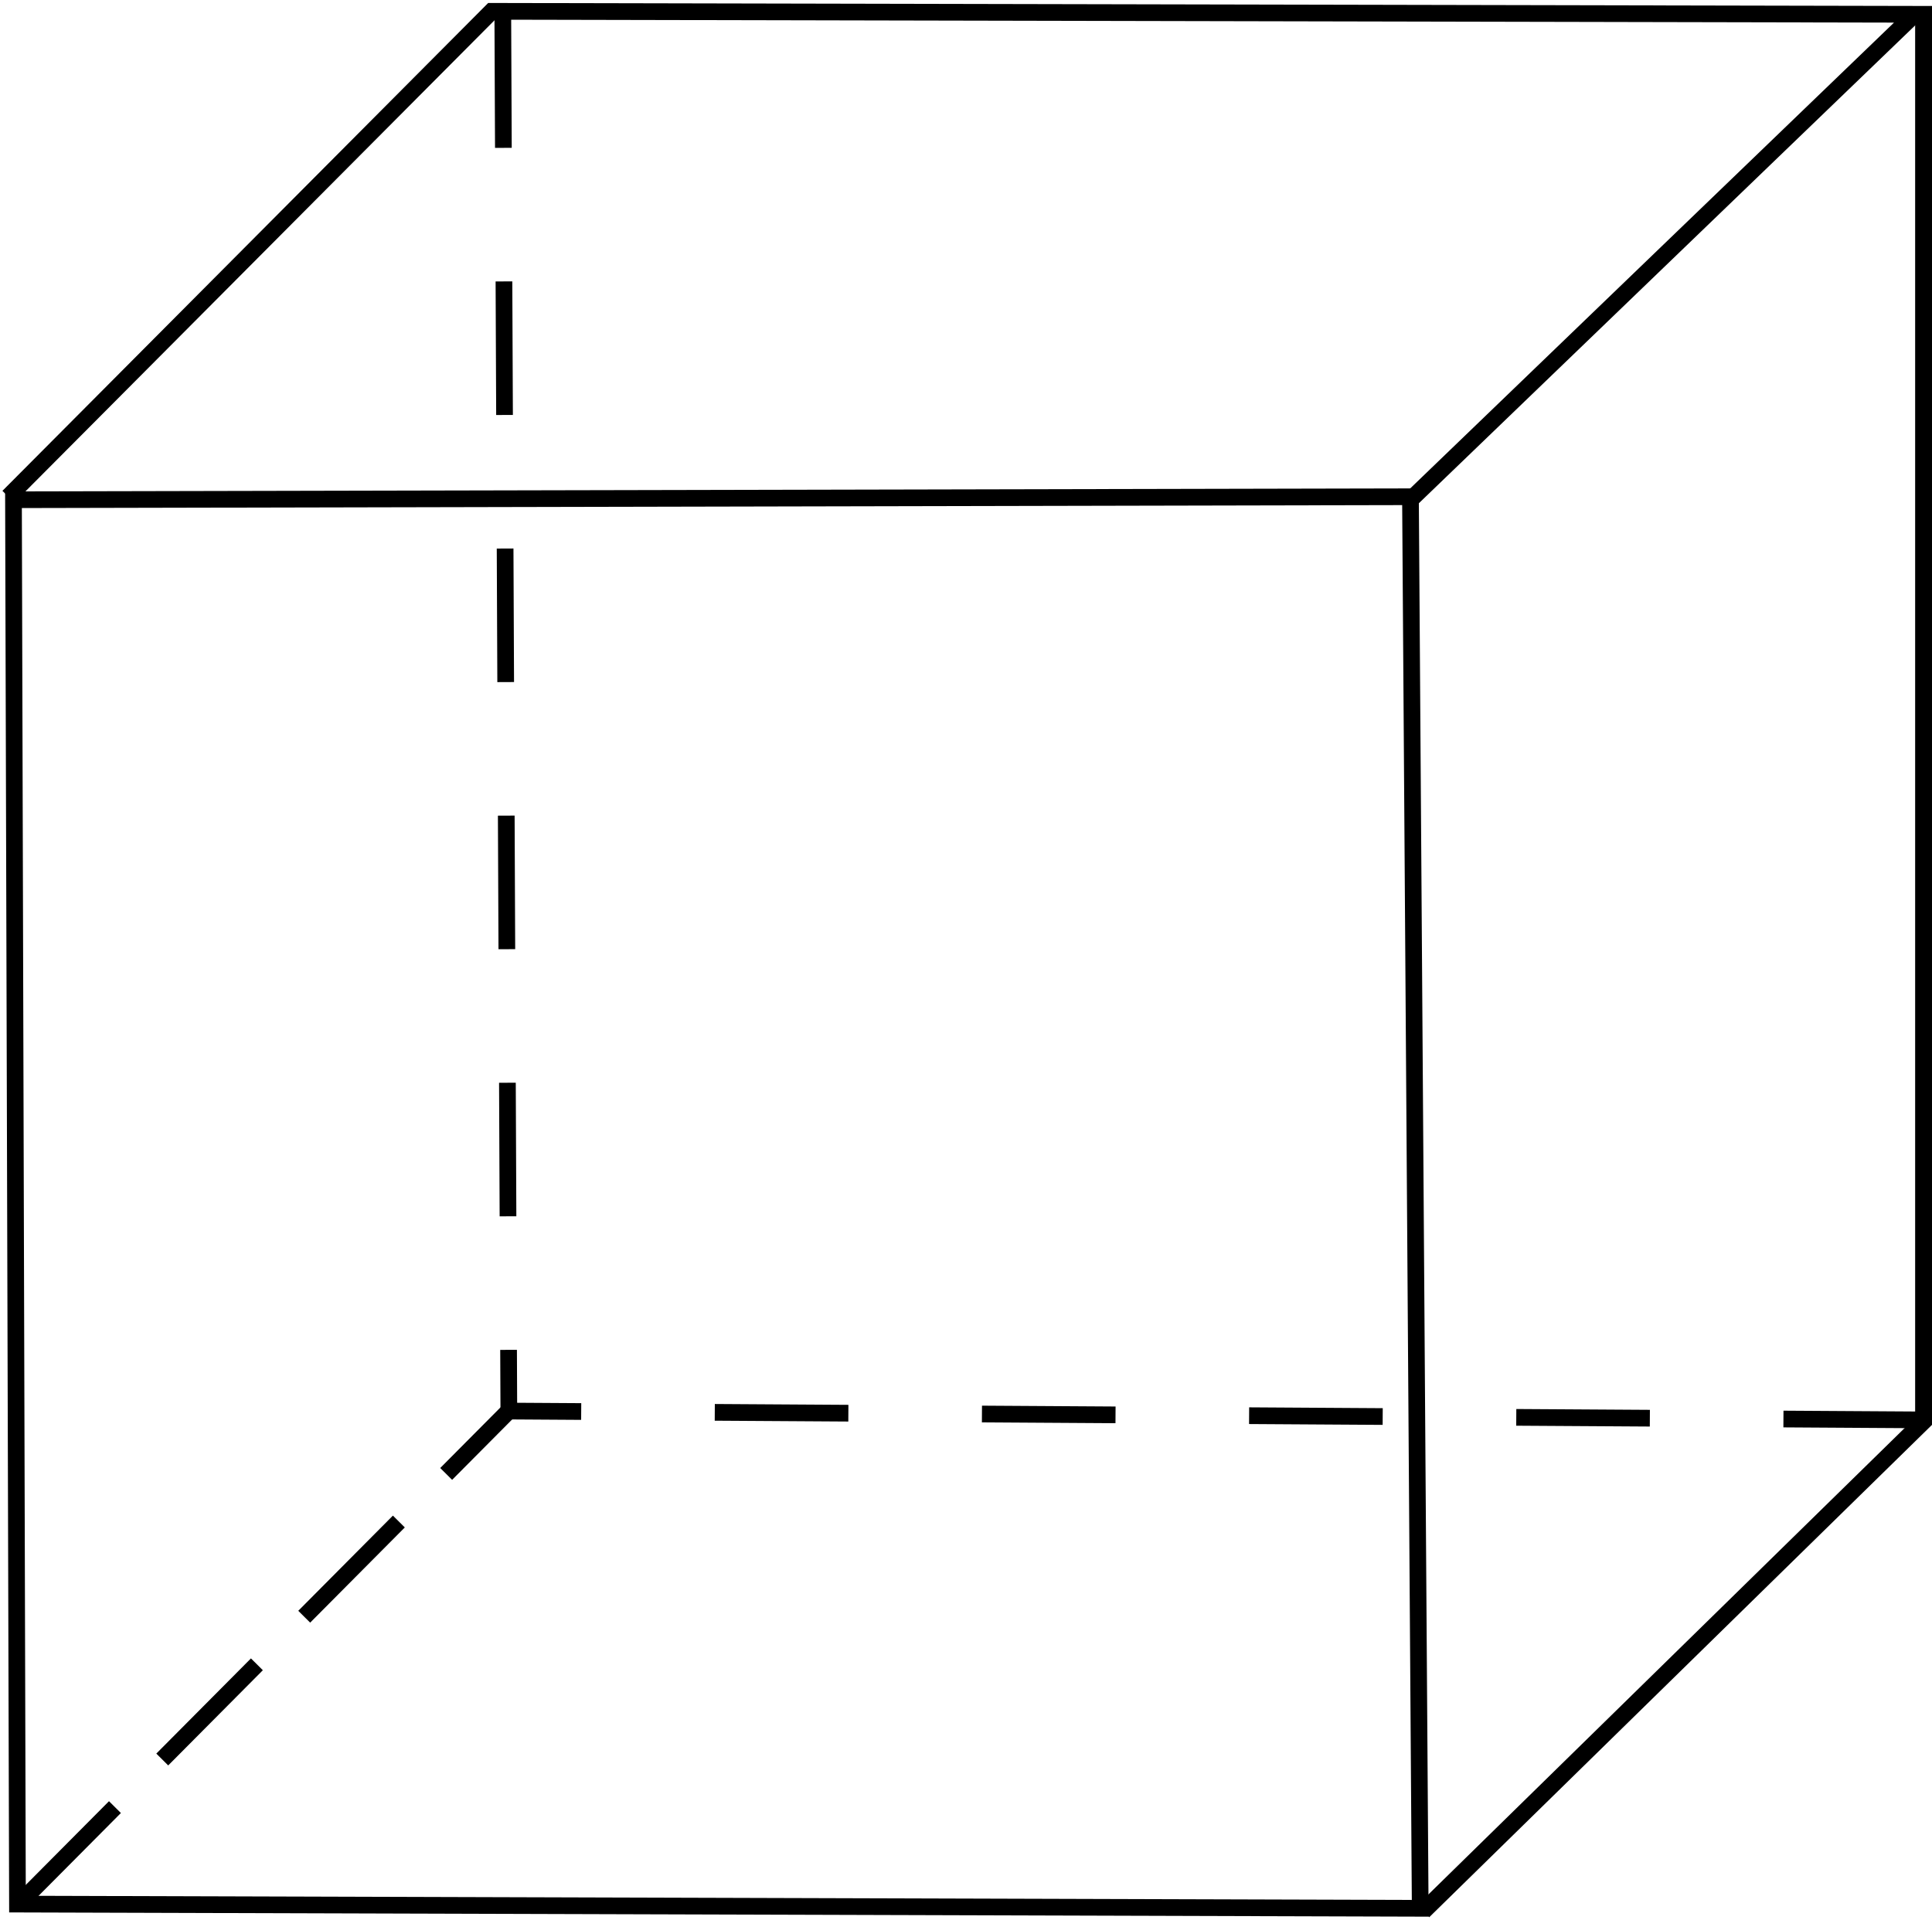 <?xml version="1.0" encoding="UTF-8" standalone="no"?>
<!-- Created with Inkscape (http://www.inkscape.org/) -->
<svg
   xmlns:dc="http://purl.org/dc/elements/1.1/"
   xmlns:cc="http://creativecommons.org/ns#"
   xmlns:rdf="http://www.w3.org/1999/02/22-rdf-syntax-ns#"
   xmlns:svg="http://www.w3.org/2000/svg"
   xmlns="http://www.w3.org/2000/svg"
   xmlns:sodipodi="http://sodipodi.sourceforge.net/DTD/sodipodi-0.dtd"
   xmlns:inkscape="http://www.inkscape.org/namespaces/inkscape"
   width="463.299"
   height="460.429"
   id="svg2"
   sodipodi:version="0.32"
   inkscape:version="0.46"
   sodipodi:docname="Schrägbild_eines_Würfels.svg"
   inkscape:output_extension="org.inkscape.output.svg.inkscape"
   version="1.0">
  <defs
     id="defs4">
    <inkscape:perspective
       sodipodi:type="inkscape:persp3d"
       inkscape:vp_x="0 : 526.18109 : 1"
       inkscape:vp_y="0 : 1000 : 0"
       inkscape:vp_z="744.09448 : 526.18109 : 1"
       inkscape:persp3d-origin="372.04724 : 350.78739 : 1"
       id="perspective10" />
    <inkscape:perspective
       id="perspective2464"
       inkscape:persp3d-origin="372.04724 : 350.78739 : 1"
       inkscape:vp_z="744.09448 : 526.18109 : 1"
       inkscape:vp_y="0 : 1000 : 0"
       inkscape:vp_x="0 : 526.18109 : 1"
       sodipodi:type="inkscape:persp3d" />
  </defs>
  <sodipodi:namedview
     id="base"
     pagecolor="#ffffff"
     bordercolor="#666666"
     borderopacity="1.0"
     inkscape:pageopacity="0.0"
     inkscape:pageshadow="2"
     inkscape:zoom="0.7"
     inkscape:cx="237.8801"
     inkscape:cy="446.33197"
     inkscape:document-units="px"
     inkscape:current-layer="layer1"
     showgrid="false"
     inkscape:window-width="1680"
     inkscape:window-height="990"
     inkscape:window-x="1020"
     inkscape:window-y="-4">
    <inkscape:grid
       type="xygrid"
       id="grid2470"
       visible="true"
       enabled="true" />
  </sodipodi:namedview>
  <g
     inkscape:label="Ebene 1"
     inkscape:groupmode="layer"
     id="layer1"
     transform="translate(-59.429,-84.648)">
    <path
       style="fill:none;fill-rule:evenodd;stroke:#000000;stroke-width:4;stroke-linecap:butt;stroke-linejoin:miter;stroke-miterlimit:4;stroke-dasharray:none;stroke-opacity:1"
       d="M 63.619,541.352 L 400,542.362 L 397.663,203.795 L 62.663,204.51 L 63.619,541.352 z"
       id="path2472" />
    <path
       style="fill:none;fill-rule:evenodd;stroke:#000000;stroke-width:4.003;stroke-linecap:butt;stroke-linejoin:miter;stroke-miterlimit:4;stroke-dasharray:none;stroke-opacity:1"
       d="M 61.43,203.789 L 177.326,87.364 L 518.57,88.078 L 397.671,204.504"
       id="path2474"
       sodipodi:nodetypes="cccc" />
    <path
       style="fill:none;fill-rule:evenodd;stroke:#000000;stroke-width:4.042;stroke-linecap:butt;stroke-linejoin:miter;stroke-miterlimit:4;stroke-dasharray:none;stroke-opacity:1"
       d="M 400.748,543.056 L 520.707,425.556 L 520.707,86.669"
       id="path2478" />
    <path
       style="fill:none;fill-rule:evenodd;stroke:#000000;stroke-width:4.004;stroke-linecap:butt;stroke-linejoin:miter;stroke-miterlimit:4;stroke-dasharray:32.034, 32.034;stroke-dashoffset:0;stroke-opacity:1"
       d="M 180.002,88.079 L 181.449,423.097 L 520.712,425.217"
       id="path3250" />
    <path
       style="fill:none;fill-rule:evenodd;stroke:#000000;stroke-width:4.024;stroke-linecap:butt;stroke-linejoin:miter;stroke-miterlimit:4;stroke-dasharray:32.193, 16.096;stroke-dashoffset:0;stroke-opacity:1"
       d="M 64.298,540.922 L 181.417,423.089"
       id="path3252" />
  </g>
</svg>
